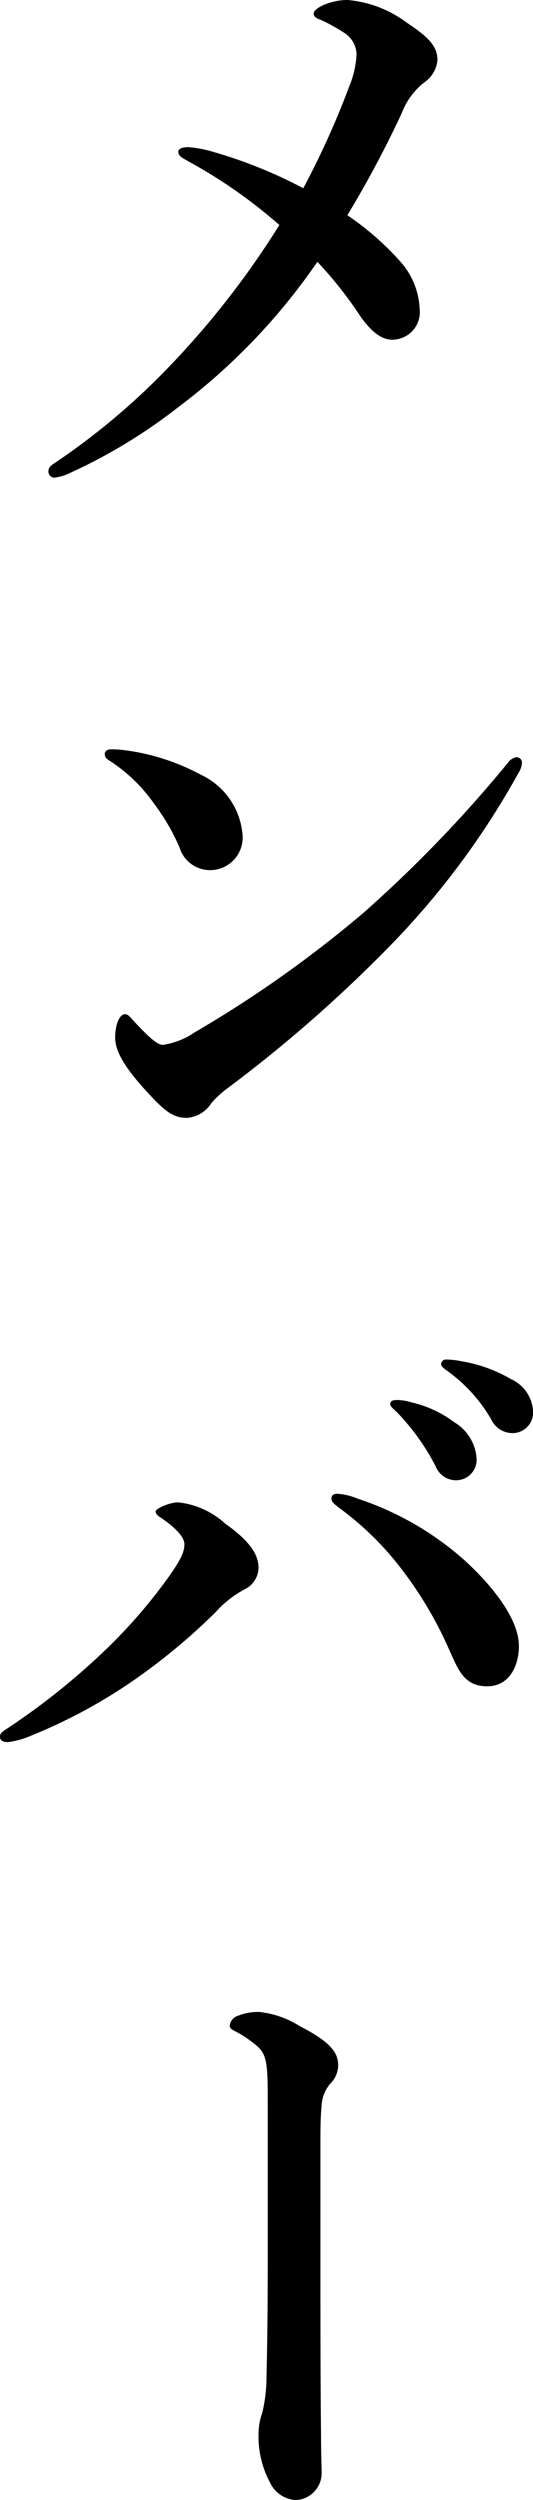 <svg id="レイヤー_1" data-name="レイヤー 1" xmlns="http://www.w3.org/2000/svg" width="27.838" height="130.462" viewBox="0 0 27.838 130.462"><path d="M18.239,4.512a5.002,5.002,0,0,0,.384-1.696,1.376,1.376,0,0,0-.672-1.12,9.523,9.523,0,0,0-1.152-.64C16.543.96,16.383.896,16.383.704,16.383.416,17.279,0,18.143,0a5.998,5.998,0,0,1,3.104,1.184c1.216.8,1.6,1.28,1.6,1.952A1.567,1.567,0,0,1,22.175,4.288a3.681,3.681,0,0,0-1.185,1.6,55.649,55.649,0,0,1-2.848,5.344,14.738,14.738,0,0,1,2.752,2.4A3.974,3.974,0,0,1,21.919,16.127a1.44,1.44,0,0,1-1.44,1.6c-.607,0-1.151-.512-1.632-1.184a20.798,20.798,0,0,0-2.271-2.88,32.331,32.331,0,0,1-7.264,7.583,28.064,28.064,0,0,1-5.632,3.424,2.569,2.569,0,0,1-.832.256.321.321,0,0,1-.32-.32c0-.192.096-.288.288-.416a36.349,36.349,0,0,0,6.079-5.12,44.988,44.988,0,0,0,5.696-7.328A26.278,26.278,0,0,0,9.888,8.447c-.384-.224-.576-.288-.576-.544,0-.128.192-.224.512-.224a6.078,6.078,0,0,1,1.12.192,24.469,24.469,0,0,1,4.896,1.952A43.993,43.993,0,0,0,18.239,4.512Z"/><path d="M5.472,39.359c0-.16.128-.256.32-.256a5.297,5.297,0,0,1,.608.032,11.434,11.434,0,0,1,4.064,1.28,3.8,3.8,0,0,1,2.208,3.2,1.698,1.698,0,0,1-1.728,1.792A1.665,1.665,0,0,1,9.376,44.223a11.142,11.142,0,0,0-1.344-2.304A8.366,8.366,0,0,0,5.696,39.68C5.536,39.584,5.472,39.487,5.472,39.359Zm4.672,14.527a61.414,61.414,0,0,0,8.863-6.272,68.03,68.03,0,0,0,7.52-7.807.69.69,0,0,1,.416-.288.278.278,0,0,1,.319.288,1.116,1.116,0,0,1-.191.544A41.938,41.938,0,0,1,20.415,49.311a72.7,72.7,0,0,1-8.544,7.487,5.051,5.051,0,0,0-.832.768,1.645,1.645,0,0,1-1.28.768c-.672,0-1.088-.288-1.952-1.216-1.376-1.472-1.792-2.304-1.792-2.976s.224-1.216.512-1.216c.16,0,.256.128.512.416.704.736,1.151,1.184,1.472,1.184A3.987,3.987,0,0,0,10.144,53.887Z"/><path d="M11.775,79.519c1.312.928,1.728,1.632,1.728,2.304a1.278,1.278,0,0,1-.736,1.12,5.522,5.522,0,0,0-1.504,1.184,32.014,32.014,0,0,1-3.776,3.2,27.559,27.559,0,0,1-5.824,3.231,4.408,4.408,0,0,1-1.248.353c-.288,0-.416-.097-.416-.288,0-.225.192-.288.704-.641a36.557,36.557,0,0,0,4.992-4.063,27.698,27.698,0,0,0,3.104-3.615c.608-.864.832-1.28.832-1.729,0-.319-.384-.8-1.184-1.344-.256-.16-.32-.256-.32-.352,0-.16.736-.48,1.184-.48A4.335,4.335,0,0,1,11.775,79.519Zm6.912-1.312a15.862,15.862,0,0,1,5.631,3.264c1.824,1.695,2.784,3.264,2.784,4.415,0,1.024-.48,2.112-1.664,2.112-1.248,0-1.536-.96-1.983-1.92a20.23,20.23,0,0,0-2.528-4.256,15.892,15.892,0,0,0-3.04-3.008c-.384-.288-.576-.416-.576-.607,0-.192.129-.256.32-.256A3.303,3.303,0,0,1,18.688,78.208Zm5.023-4a2.399,2.399,0,0,1,1.184,1.92,1.075,1.075,0,0,1-1.056,1.12,1.147,1.147,0,0,1-1.088-.736,11.987,11.987,0,0,0-2.017-2.815c-.127-.128-.352-.288-.352-.416,0-.192.16-.224.384-.224a2.823,2.823,0,0,1,.736.128A5.875,5.875,0,0,1,23.711,74.208Zm2.976-2.24a1.948,1.948,0,0,1,1.151,1.632,1.072,1.072,0,0,1-.991,1.184,1.225,1.225,0,0,1-1.185-.704A8.125,8.125,0,0,0,23.423,71.584c-.128-.096-.384-.256-.384-.384a.252.252,0,0,1,.256-.256,4.431,4.431,0,0,1,.832.096A7.475,7.475,0,0,1,26.687,71.968Z"/><path d="M13.983,109.408c0-1.696-.064-2.208-.544-2.624a5.85,5.85,0,0,0-1.184-.8c-.192-.096-.256-.16-.256-.288a.617.617,0,0,1,.448-.512,2.794,2.794,0,0,1,1.088-.192,4.883,4.883,0,0,1,2.112.736c1.695.864,2.016,1.439,2.016,2.048a1.366,1.366,0,0,1-.416.96,1.894,1.894,0,0,0-.448,1.12c-.063.672-.063,1.279-.063,2.016v5.823c0,3.488,0,6.72.032,9.439,0,.928.032,1.664.032,1.92a1.409,1.409,0,0,1-1.344,1.408,1.573,1.573,0,0,1-1.344-.896,5.049,5.049,0,0,1-.608-2.56,3.196,3.196,0,0,1,.192-1.088,8.164,8.164,0,0,0,.224-1.888c.064-2.848.064-4.672.064-7.743Z"/></svg>